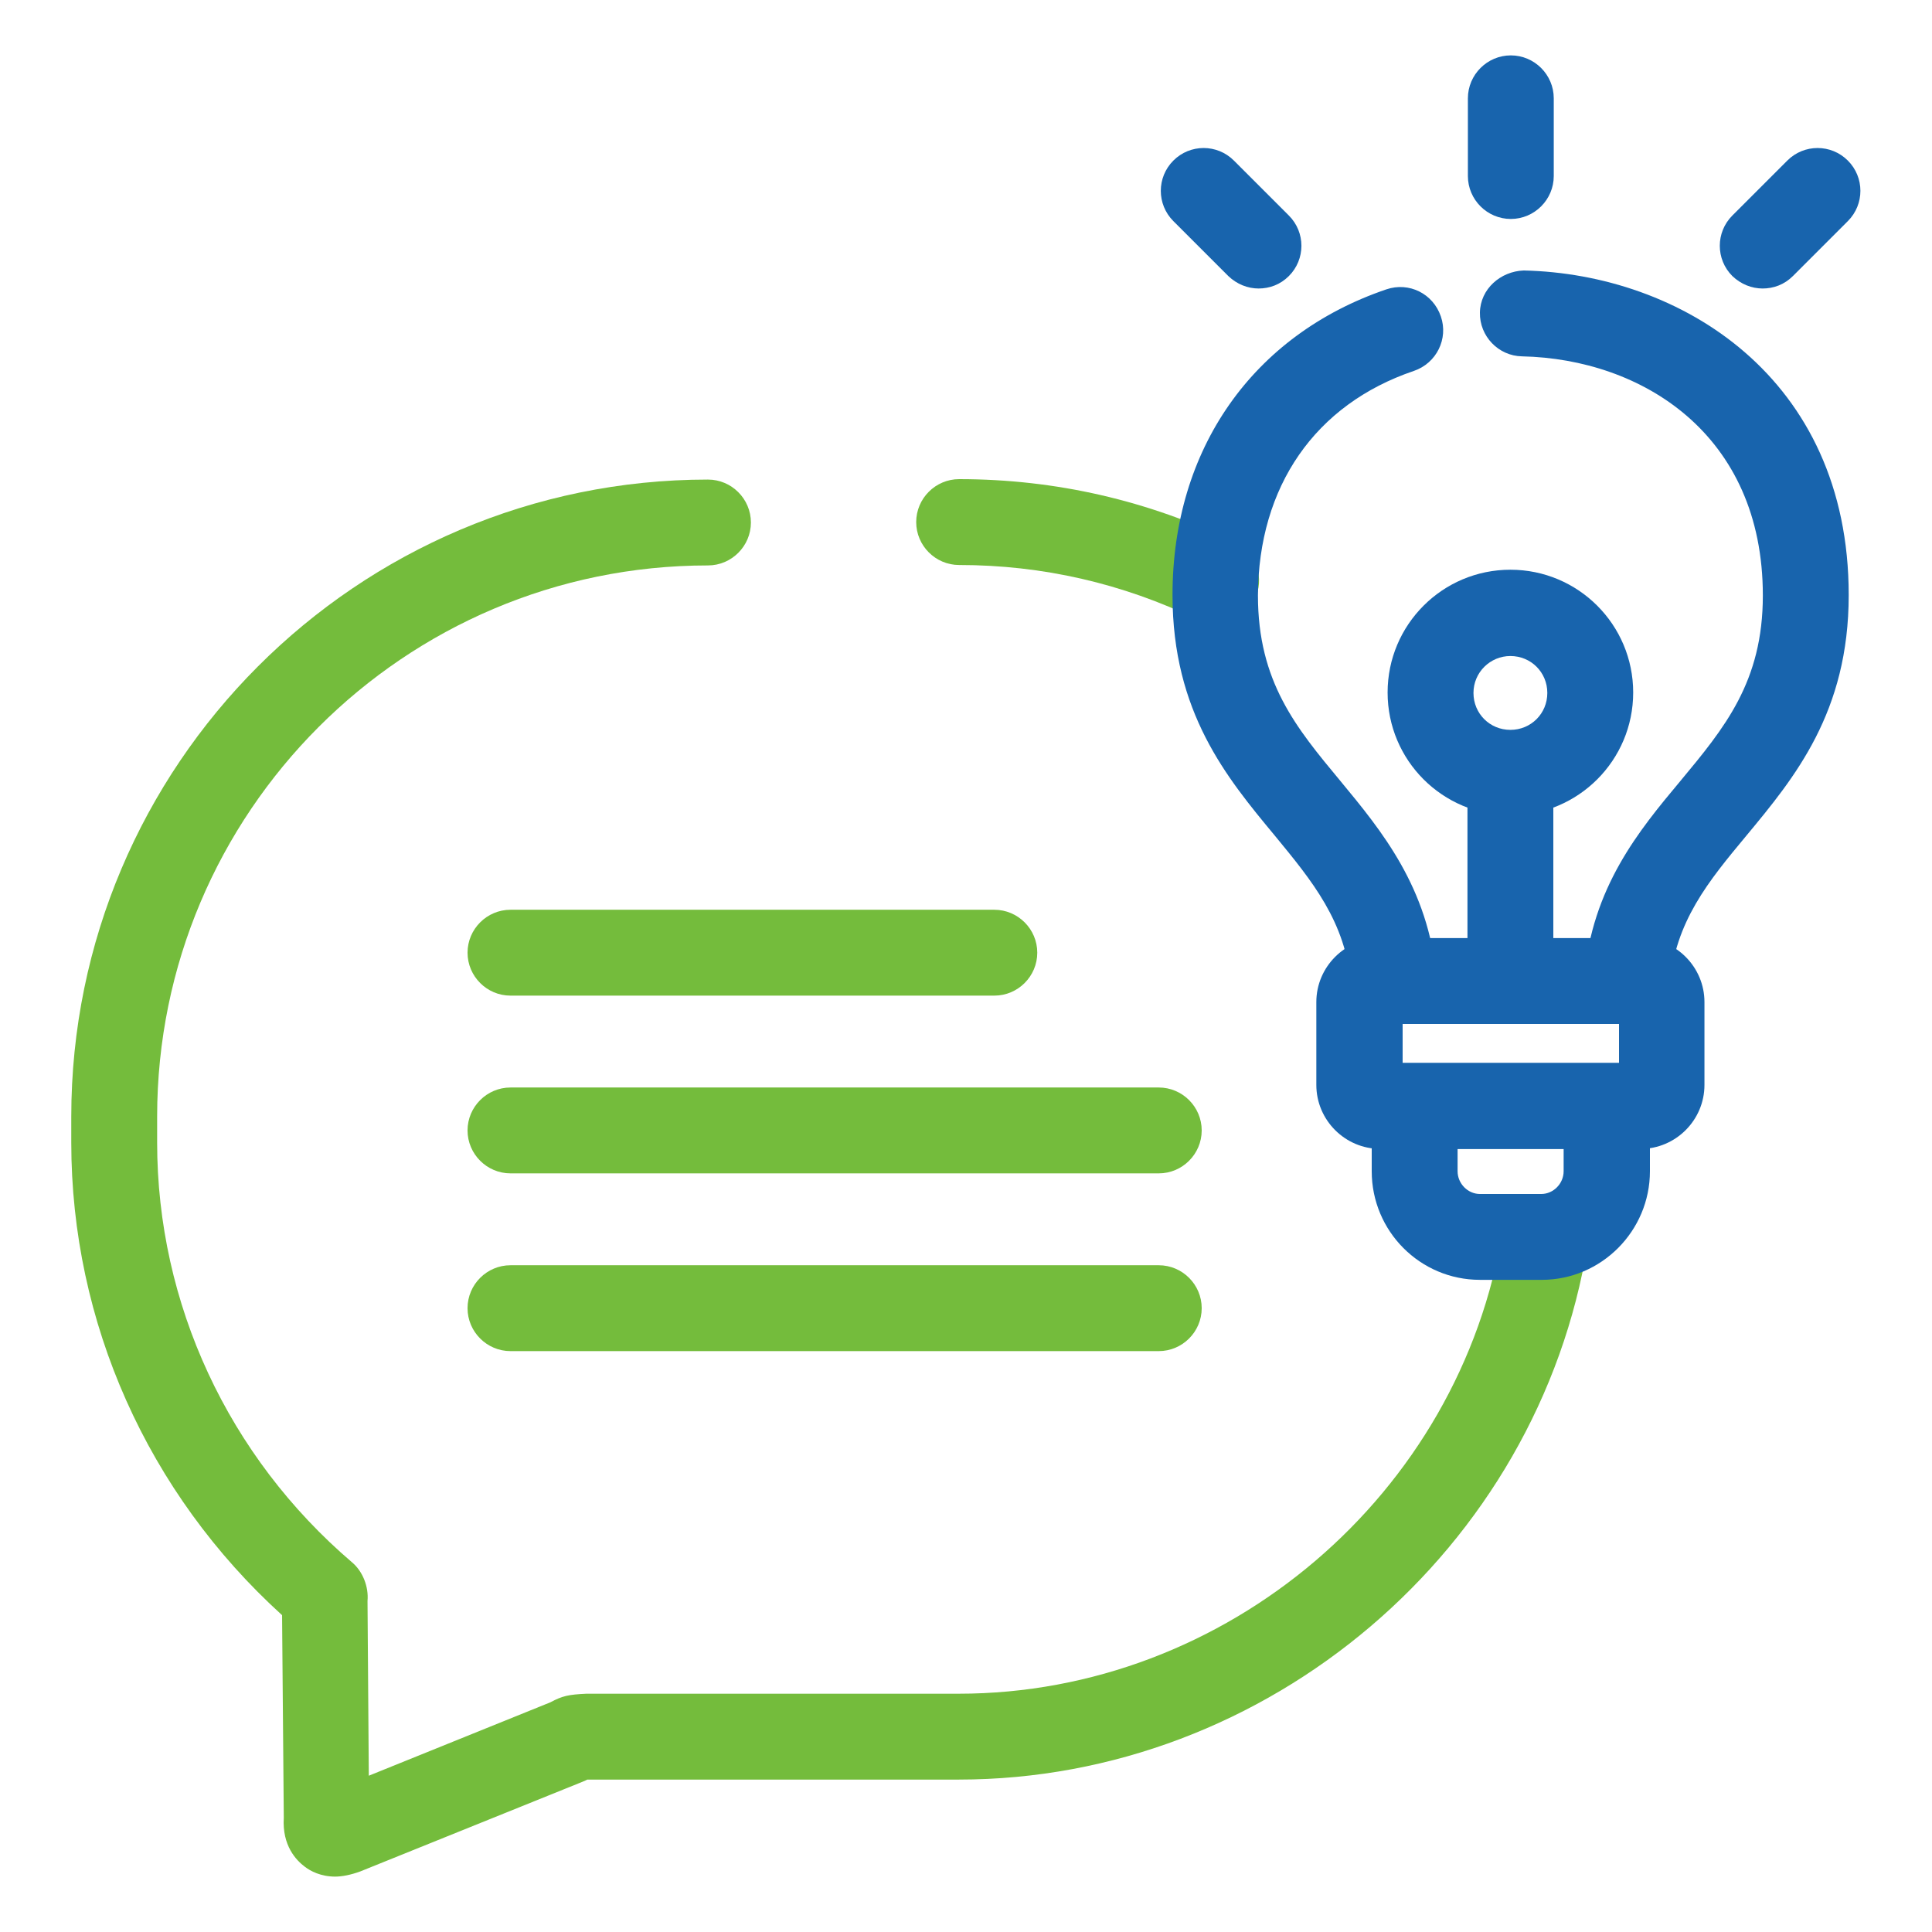 <?xml version="1.0" encoding="UTF-8"?>
<svg id="Layer_1" xmlns="http://www.w3.org/2000/svg" version="1.1" viewBox="0 0 45 45">
  <!-- Generator: Adobe Illustrator 29.4.0, SVG Export Plug-In . SVG Version: 2.1.0 Build 152)  -->
  <defs>
    <style>
      .st0 {
        fill: #1864ad;
      }

      .st1 {
        fill: #74bc3c;
      }
    </style>
  </defs>
  <g id="path4113">
    <path class="st1" d="M7.81,43.71c-.34,0-.58-.13-.71-.23-.2-.15-.53-.49-.49-1.14l-.04-4.72c-3.13-2.84-4.91-6.82-4.91-11.01v-.6c0-8.18,6.65-14.84,14.83-14.84.55,0,1,.45,1,1s-.45,1-1,1c-7.08,0-12.83,5.76-12.83,12.84v.6c0,3.76,1.66,7.32,4.54,9.78.25.21.39.57.36.9l.03,4.07,4.23-1.71c.28-.15.42-.18.84-.2h8.67c6.23,0,11.68-4.64,12.67-10.79.09-.54.59-.92,1.15-.83.54.09.92.6.83,1.15-1.15,7.11-7.45,12.47-14.65,12.47h-8.65s-.08.04-.11.05l-5.18,2.09c-.22.08-.42.12-.59.12ZM8.6,42.37h0s0,0,0,0Z"/>
  </g>
  <g id="path4117">
    <path class="st1" d="M28.32,14.53c-.15,0-.29-.03-.43-.1-1.74-.84-3.61-1.27-5.55-1.27-.55,0-1-.45-1-1s.45-1,1-1c2.25,0,4.41.5,6.42,1.47.5.24.71.84.46,1.34-.17.36-.53.56-.9.56Z"/>
  </g>
  <g id="path4121">
    <path class="st0" d="M35.19,5.1c-.55,0-1-.45-1-1v-1.81c0-.55.45-1,1-1s1,.45,1,1v1.81c0,.55-.45,1-1,1Z"/>
  </g>
  <g id="path4125">
    <path class="st0" d="M29.32,6.72c-.26,0-.51-.1-.71-.29l-1.28-1.28c-.39-.39-.39-1.02,0-1.41.39-.39,1.02-.39,1.41,0l1.28,1.28c.39.39.39,1.02,0,1.41-.2.2-.45.29-.71.29Z"/>
  </g>
  <g id="path4129">
    <path class="st0" d="M41.06,6.72c-.26,0-.51-.1-.71-.29-.39-.39-.39-1.02,0-1.41l1.28-1.28c.39-.39,1.02-.39,1.41,0,.39.39.39,1.02,0,1.41l-1.28,1.28c-.2.2-.45.29-.71.29Z"/>
  </g>
  <g id="path4133">
    <rect class="st0" x="34.18" y="18.26" width="2" height="4.59"/>
  </g>
  <g id="path4137">
    <path class="st0" d="M38.21,26.76h-6.06c-.82,0-1.49-.67-1.49-1.49v-1.93c0-.82.67-1.49,1.49-1.49h6.06c.82,0,1.49.67,1.49,1.49v1.93c0,.82-.67,1.49-1.49,1.49ZM32.67,24.76h5.04v-.91h-5.04v.91Z"/>
  </g>
  <g id="path4141">
    <path class="st0" d="M35.9,29.81h-1.43c-1.39,0-2.52-1.13-2.52-2.53v-2.52h6.48v2.52c0,1.39-1.13,2.53-2.52,2.53ZM33.95,26.76v.52c0,.29.24.53.52.53h1.43c.28,0,.52-.24.52-.53v-.52h-2.48Z"/>
  </g>
  <g id="path4145">
    <path class="st0" d="M35.18,18.99c-1.58,0-2.86-1.28-2.86-2.86s1.28-2.86,2.86-2.86,2.86,1.28,2.86,2.86-1.28,2.86-2.86,2.86ZM35.18,15.28c-.47,0-.86.38-.86.86s.38.86.86.86.86-.38.86-.86-.38-.86-.86-.86Z"/>
  </g>
  <g id="path4149">
    <path class="st1" d="M26.99,27.33h-15.1c-.55,0-1-.45-1-1s.45-1,1-1h15.1c.55,0,1,.45,1,1s-.45,1-1,1Z"/>
  </g>
  <g id="path4153">
    <path class="st1" d="M23.16,23.19h-11.27c-.55,0-1-.45-1-1s.45-1,1-1h11.27c.55,0,1,.45,1,1s-.45,1-1,1Z"/>
  </g>
  <g id="path4157">
    <path class="st1" d="M26.99,31.47h-15.1c-.55,0-1-.45-1-1s.45-1,1-1h15.1c.55,0,1,.45,1,1s-.45,1-1,1Z"/>
  </g>
  <g id="path4161">
    <path class="st0" d="M32.47,23.85c-.51,0-.95-.39-1-.91-.13-1.48-.9-2.41-1.78-3.48-1.12-1.35-2.38-2.87-2.38-5.6,0-3.4,1.87-6.06,4.98-7.12.53-.18,1.09.1,1.27.63.18.52-.1,1.09-.63,1.27-2.3.78-3.62,2.69-3.63,5.23,0,2.01.89,3.08,1.92,4.32.96,1.16,2.05,2.48,2.24,4.58.05.55-.36,1.04-.91,1.08-.03,0-.06,0-.09,0ZM37.9,23.85s-.06,0-.09,0c-.55-.05-.96-.53-.91-1.08.18-2.1,1.27-3.42,2.24-4.58,1.03-1.24,1.92-2.31,1.92-4.32,0-3.76-2.82-5.51-5.61-5.57-.55-.01-.99-.47-.98-1.02.01-.55.48-.96,1.02-.98,3.64.08,7.57,2.48,7.57,7.56,0,2.73-1.26,4.25-2.38,5.6-.89,1.07-1.66,2-1.79,3.48-.04.52-.48.91-1,.91Z"/>
  </g>
</svg>
